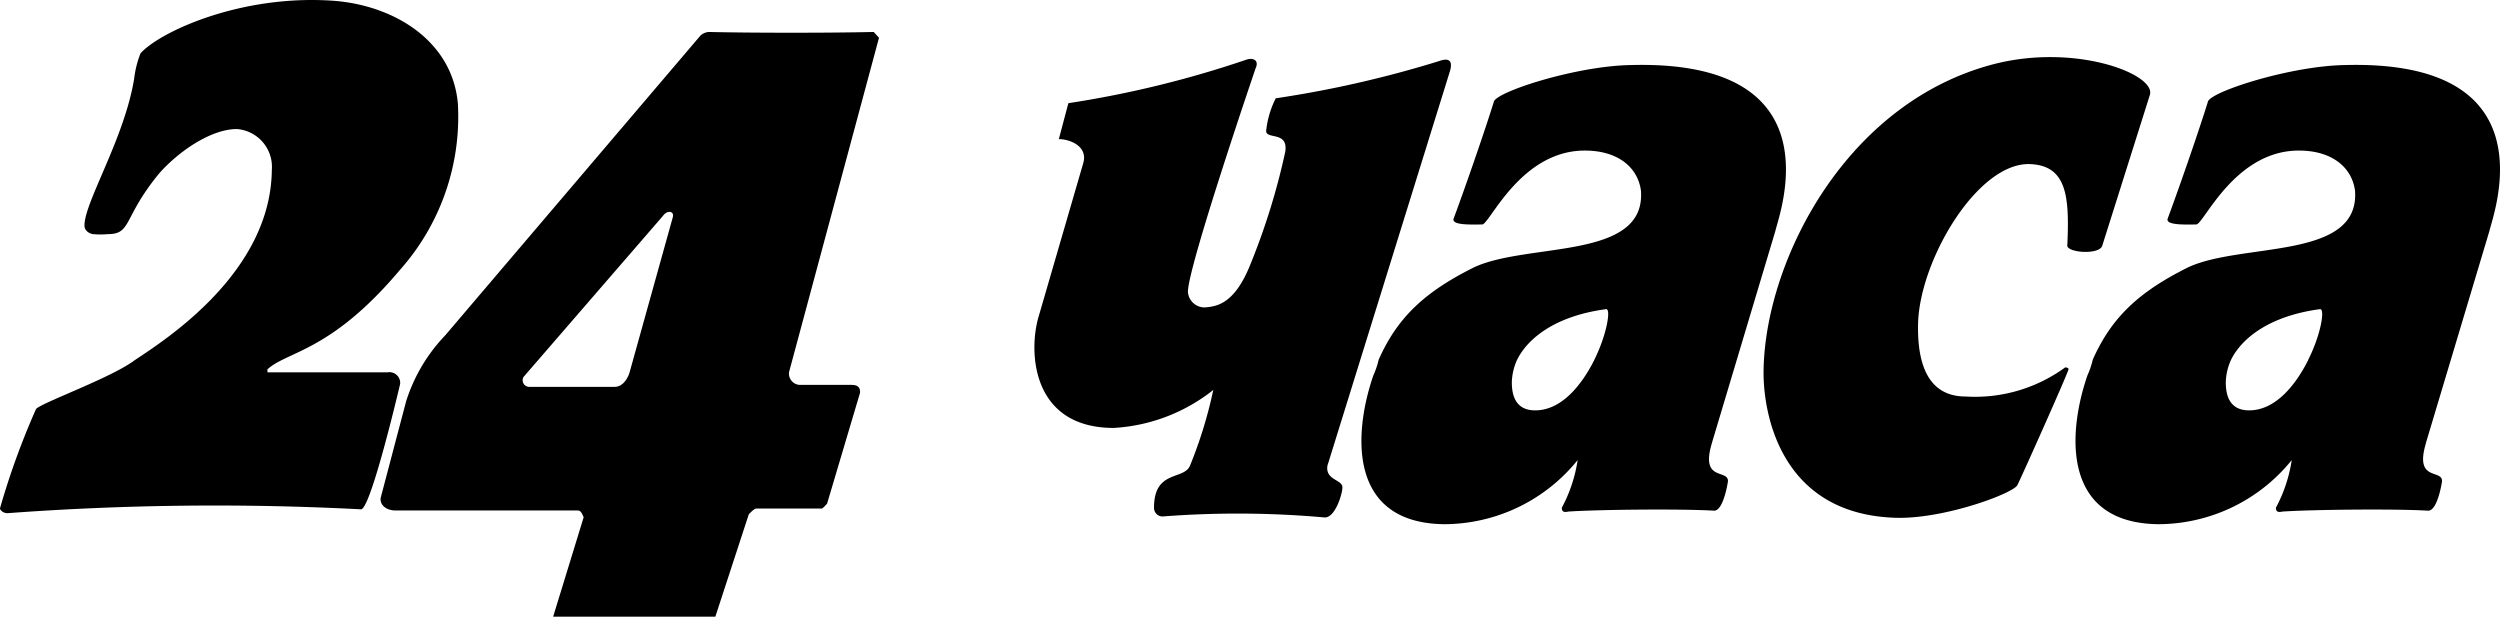 <svg viewBox="0 0 150 37" height="37" width="150" xmlns="http://www.w3.org/2000/svg">
  <g transform="translate(-0.94 -0.497)" data-sanitized-data-name="24-logo" data-name="24-logo" id="_24-logo">
    <path fill-rule="evenodd" transform="translate(-31.144 -1.009)" d="M155.993,23.551a9.165,9.165,0,0,1-5.964,1.746c-2.411,0-2.92-2.217-2.859-4.435.131-3.793,3.554-9.565,6.668-9.511,2.287.062,2.41,1.986,2.287,4.844-.131.464,1.9.641,2.094.054L161.077,7.2c.379-1.228-4.381-3.09-9.271-1.87C142.852,7.6,138.031,17.115,137.9,23.651c-.062,2.449.888,8.754,8,8.924,2.92.062,7.108-1.514,7.239-1.986.317-.641,2.92-6.474,3.044-6.884.062-.093-.062-.155-.193-.155" data-sanitized-data-name="Path 1" data-name="Path 1" id="Path_1"></path>
    <path fill-rule="evenodd" transform="translate(-24.044 -1.146)" d="M127.693,28.238,131.5,15.521c.255-1.1,3.747-10.33-8.7-9.974-3.3.062-8.128,1.63-8.19,2.217-.634,2.04-1.908,5.663-2.411,7-.124.409,1.082.348,1.715.348.448,0,2.287-4.435,6.158-4.435,1.97,0,3.175.989,3.369,2.4.317,4.2-6.791,3.09-10.028,4.612-2.92,1.46-4.574,2.975-5.71,5.54a4.942,4.942,0,0,1-.317.935c-1.205,3.5-1.522,8.869,4.257,8.931a10.318,10.318,0,0,0,8-3.848,8.812,8.812,0,0,1-.95,2.859c0,.232.124.294.379.232,1.653-.116,6.668-.178,8.761-.054.572,0,.827-1.754.827-1.754.046-.765-1.669.046-.966-2.287m-7.046-5.014c-.757,1.514-1.97,3.036-3.554,3.036-1.267,0-1.4-1.051-1.4-1.692a3.447,3.447,0,0,1,.317-1.344c.634-1.283,2.287-2.627,5.331-3.036C121.659,20.134,121.4,21.71,120.647,23.224Z" data-sanitized-data-name="Path 2" data-name="Path 2" id="Path_2"></path>
    <path fill-rule="evenodd" transform="translate(-18.268 -1.04)" d="M98.871,29.423l7.3-23.51c.348-1.028-.363-.8-.618-.711a65.571,65.571,0,0,1-9.8,2.233,5.609,5.609,0,0,0-.572,1.924c-.062.587,1.337,0,1.143,1.283a40.681,40.681,0,0,1-2.094,6.76c-.943,2.364-2,2.526-2.735,2.58a1,1,0,0,1-1.012-.935c0-1.514,4.064-13.42,4.064-13.42.193-.409-.062-.641-.51-.525A62.321,62.321,0,0,1,83.31,7.728l-.572,2.156c.634,0,1.777.409,1.46,1.46l-2.665,9.163c-.634,2.1-.448,6.706,4.5,6.706a10.577,10.577,0,0,0,5.972-2.279,26.644,26.644,0,0,1-1.4,4.551c-.379.873-2.156.232-2.156,2.511a.512.512,0,0,0,.572.525,58.593,58.593,0,0,1,9.65.062c.634.054,1.082-1.4,1.082-1.808,0-.479-1.082-.425-.888-1.352" data-sanitized-data-name="Path 3" data-name="Path 3" id="Path_3"></path>
    <g transform="translate(0.94 0.497)" data-sanitized-data-name="Group 69" data-name="Group 69" id="Group_69">
      <path fill-rule="evenodd" transform="translate(-0.94 -0.497)" d="M24.226,22.835H16.987v-.178c1.205-1.1,3.809-1.051,7.935-5.949a13.837,13.837,0,0,0,3.492-9.974C28.1,3,24.666.839,20.989.546,15.4.136,10.512,2.415,9.369,3.7A6.112,6.112,0,0,0,8.99,5.212c-.572,3.562-2.982,7.409-2.982,8.808,0,.409.448.525.51.525a4.863,4.863,0,0,0,.888,0c1.46,0,.888-.989,3.114-3.678,1.205-1.344,3.114-2.627,4.636-2.627A2.277,2.277,0,0,1,17.25,10.69C17.188,16.871,10.837,20.9,9,22.124c-1.4,1.051-5.648,2.565-5.9,2.92A45.545,45.545,0,0,0,.94,30.994c0,.116.193.294.448.294A168.99,168.99,0,0,1,22.6,31.056c.572,0,2.225-7,2.349-7.525a.646.646,0,0,0-.719-.7" data-sanitized-data-name="Path 4" data-name="Path 4" id="Path_4"></path>
    </g>
    <path fill-rule="evenodd" transform="translate(-6.72 -0.565)" d="M60.4,3.328l-.317-.348c-2.6.062-7.239.062-9.9,0a.829.829,0,0,0-.51.232l-15.3,17.971a10.115,10.115,0,0,0-2.349,3.971L30.5,30.933c-.062.409.317.757.888.757H42.3c.193,0,.255.116.379.409l-2.094,6.822H50.3l2.287-7s.317-.348.448-.348h3.933c.062,0,.317-.294.317-.294l1.978-6.652c0-.178,0-.471-.51-.471H55.638A.684.684,0,0,1,55,23.4L60.4,3.328M48.021,14.121l-2.6,9.333c-.062.178-.317.819-.888.819H39.383a.4.4,0,0,1-.317-.587L47.449,14C47.7,13.657,48.144,13.711,48.021,14.121Z" data-sanitized-data-name="Path 5" data-name="Path 5" id="Path_5"></path>
    <path fill-rule="evenodd" transform="translate(-36.653 -1.146)" d="M183.143,28.238l3.809-12.717c.255-1.1,3.747-10.33-8.7-9.974-3.3.062-8.128,1.63-8.19,2.217-.634,2.04-1.908,5.663-2.41,7-.124.409,1.082.348,1.715.348.448,0,2.287-4.435,6.158-4.435,1.97,0,3.175.989,3.369,2.4.317,4.2-6.791,3.09-10.028,4.612-2.92,1.46-4.574,2.975-5.709,5.54a4.94,4.94,0,0,1-.317.935c-1.205,3.5-1.522,8.869,4.257,8.931a10.318,10.318,0,0,0,8-3.848,8.813,8.813,0,0,1-.95,2.859c0,.232.124.294.379.232,1.653-.116,6.668-.178,8.761-.054.572,0,.827-1.754.827-1.754.046-.765-1.669.046-.966-2.287m-7.054-5.014c-.757,1.514-1.97,3.036-3.554,3.036-1.267,0-1.4-1.051-1.4-1.692a3.446,3.446,0,0,1,.317-1.344c.634-1.283,2.287-2.627,5.331-3.036C177.109,20.134,176.854,21.71,176.089,23.224Z" data-sanitized-data-name="Path 6" data-name="Path 6" id="Path_6"></path>
  </g>
</svg>
